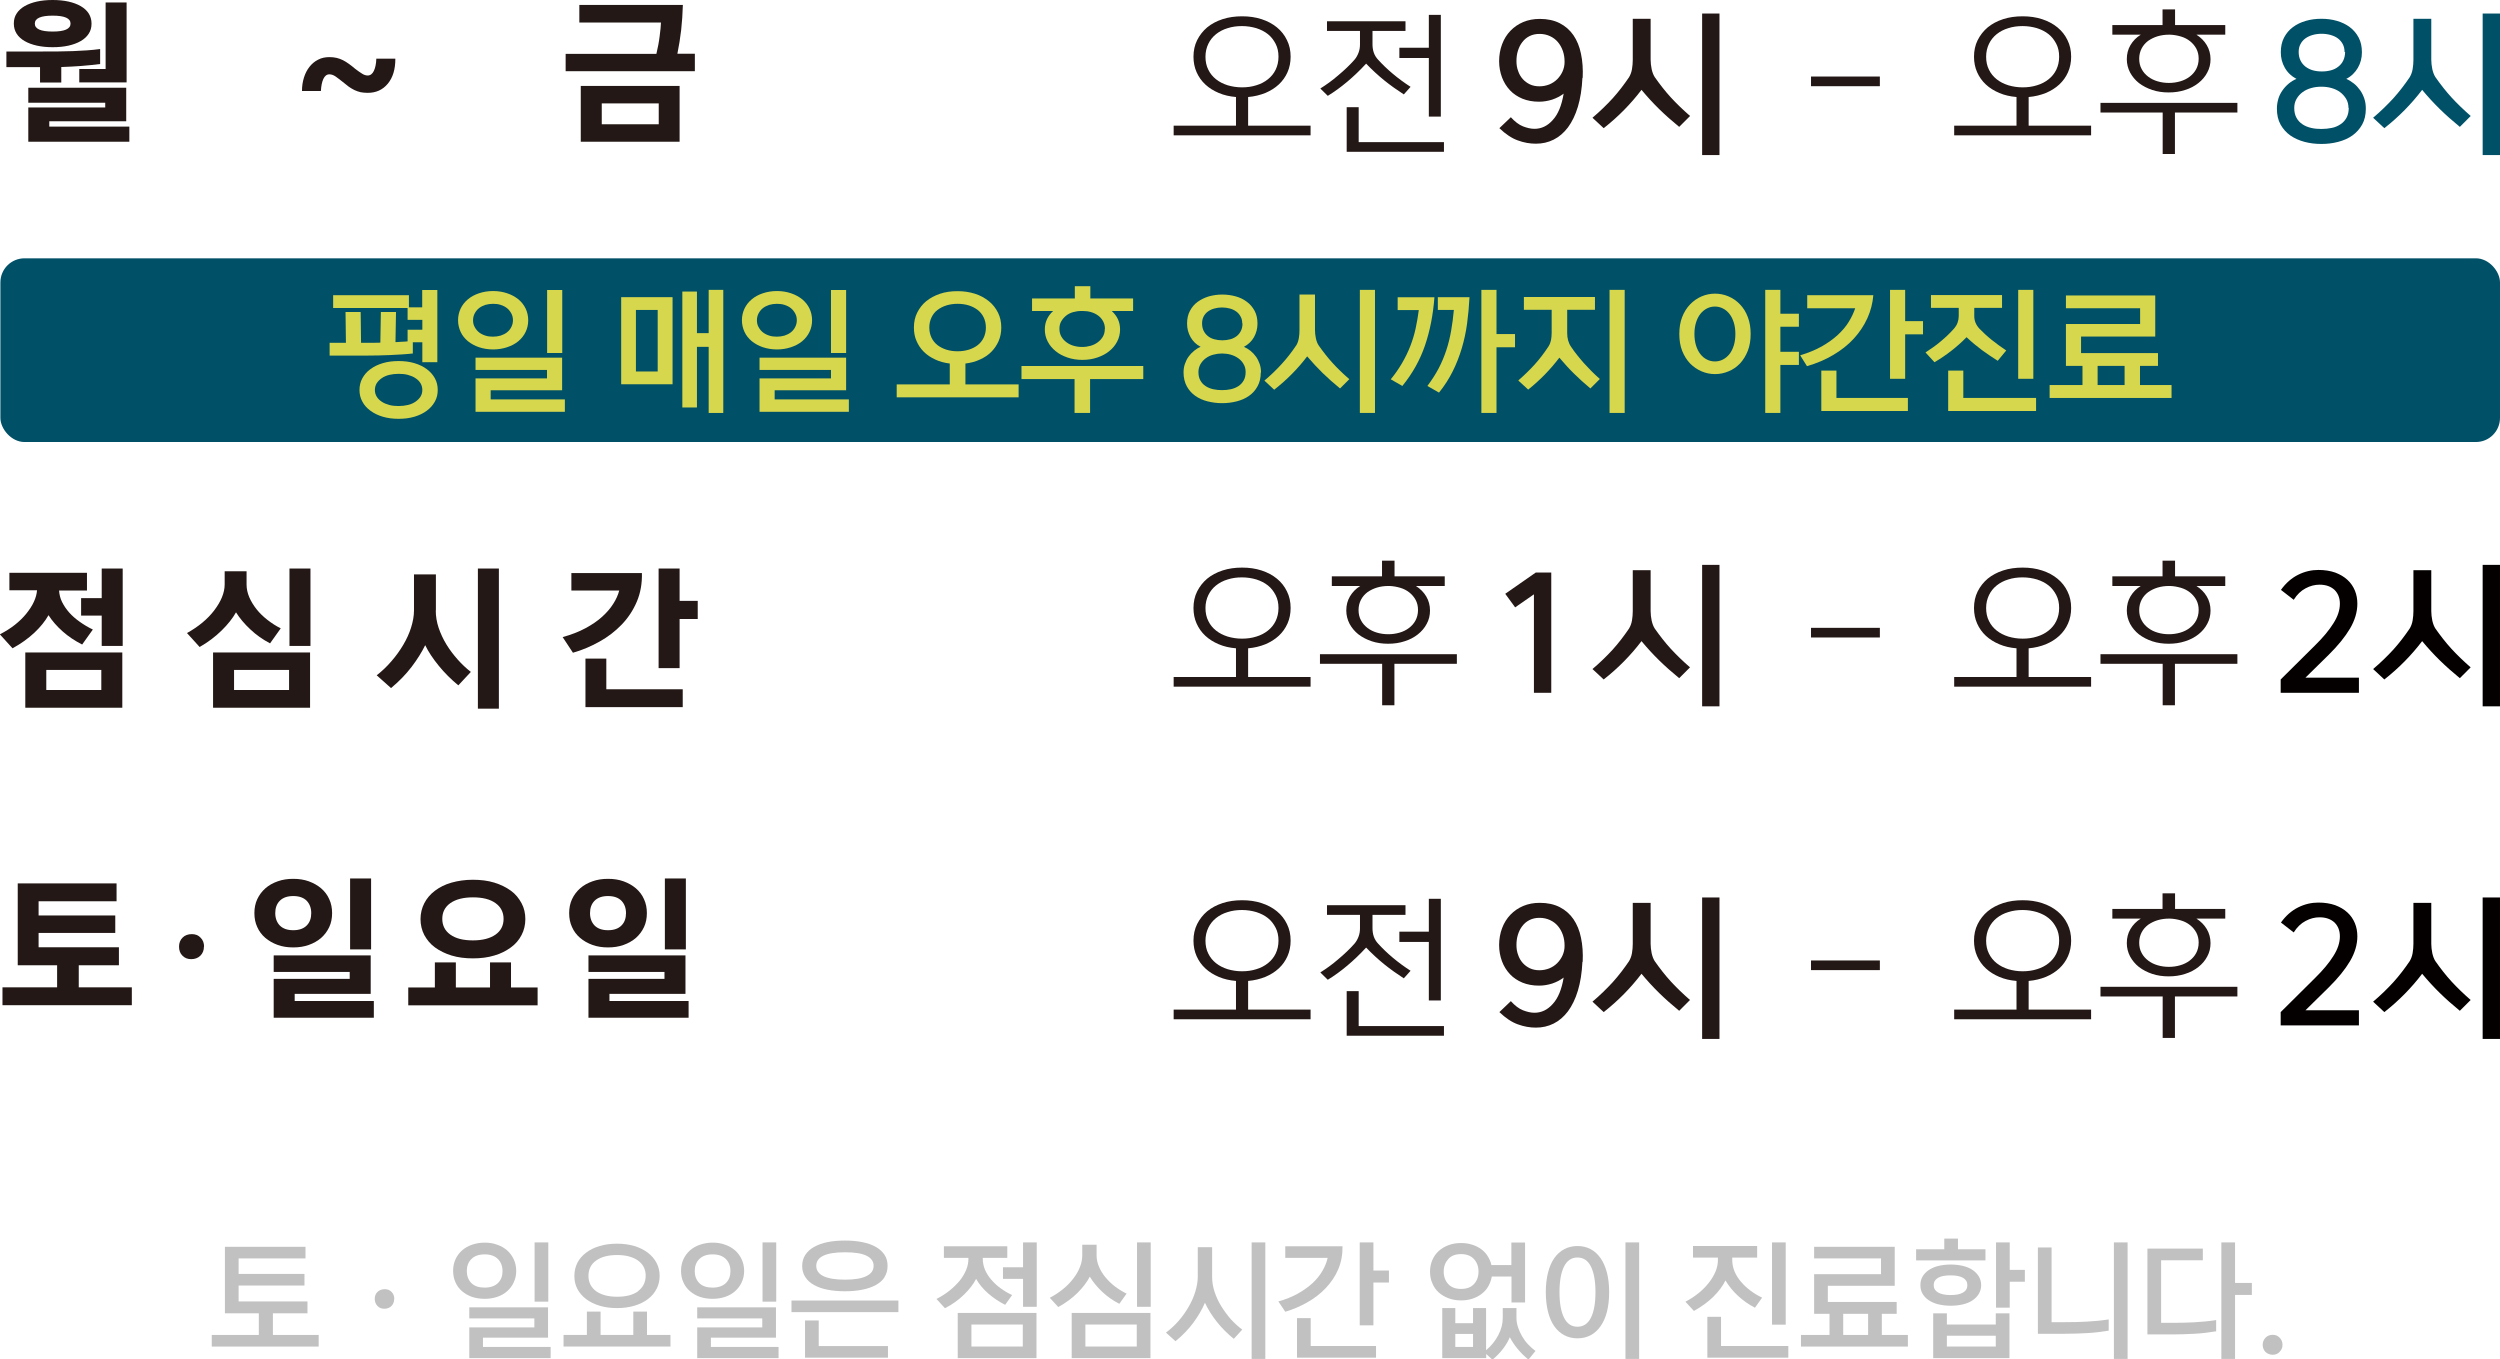 <?xml version="1.0" encoding="UTF-8"?>
<svg id="Layer_2" data-name="Layer 2" xmlns="http://www.w3.org/2000/svg" viewBox="0 0 191.73 104.26">
  <defs>
    <style>
      .cls-1 {
        fill: #231815;
      }

      .cls-2 {
        fill: #d7d74d;
      }

      .cls-3 {
        fill: #005167;
      }

      .cls-4 {
        fill: #c1c1c1;
      }

      .cls-5 {
        fill: #040000;
      }
    </style>
  </defs>
  <g id="_레이어_2" data-name=" 레이어 2">
    <g>
      <g>
        <path class="cls-1" d="M90.01,10.38v-.74h4.78v-2.2c-.48-.04-.92-.14-1.32-.31s-.74-.38-1.03-.65-.51-.58-.67-.94c-.16-.36-.24-.76-.24-1.19,0-.46.09-.89.28-1.27s.45-.71.77-.98c.33-.27.72-.48,1.18-.63s.96-.22,1.5-.22,1.03.07,1.49.22c.46.15.85.36,1.18.63s.59.6.77.98c.19.38.28.8.28,1.27,0,.43-.08.83-.24,1.19-.16.36-.38.67-.67.94s-.63.48-1.03.65c-.4.16-.84.27-1.32.31v2.2h4.79v.74h-10.5ZM92.67,5.35c.14.29.34.53.59.73.25.2.55.35.89.46.34.1.71.16,1.1.16s.76-.05,1.1-.16c.34-.1.64-.26.89-.46.25-.2.45-.44.59-.73s.22-.62.22-1-.07-.7-.22-.99-.34-.54-.59-.74-.55-.35-.89-.46c-.34-.1-.71-.16-1.1-.16s-.76.05-1.1.16c-.34.1-.64.26-.89.46s-.45.45-.59.74-.22.62-.22.99.07.71.22,1Z"/>
        <path class="cls-1" d="M101.27,6.78c.22-.14.45-.29.68-.46s.46-.35.69-.55c.23-.19.45-.39.66-.59s.4-.4.57-.59c.14-.16.24-.34.32-.55s.11-.42.11-.64v-1.03h-2.53v-.74h6.02v.74h-2.53v1.03c0,.22.03.44.1.64s.18.38.34.55c.32.35.69.71,1.12,1.07s.88.69,1.36,1l-.52.58c-.52-.34-1.02-.69-1.49-1.07s-.94-.81-1.4-1.29c-.48.52-.96.98-1.45,1.39s-.98.77-1.49,1.08l-.56-.55v-.02h0ZM103.28,11.64v-3.42h.92v2.68h6.54v.74h-7.46ZM109.58,8.94v-4.49h-2.26v-.79h2.26V1.14h.92v7.8h-.92Z"/>
      </g>
      <path class="cls-1" d="M138.89,6.61v-.74h5.28v.74s-5.28,0-5.28,0Z"/>
      <g>
        <path class="cls-1" d="M121.36,5.96c-.04.86-.16,1.6-.35,2.23-.19.63-.45,1.16-.76,1.58-.32.42-.68.73-1.1.94-.42.21-.87.31-1.36.31-.46,0-.92-.08-1.38-.25-.46-.16-.94-.48-1.42-.94l.88-.84c.31.34.62.58.93.7s.6.19.88.19c.53,0,1-.22,1.4-.67.41-.44.69-1.12.84-2.03-.26.2-.56.35-.88.46-.32.1-.66.16-1.01.16-.47,0-.9-.08-1.27-.23-.38-.16-.7-.37-.96-.65s-.47-.61-.61-.99-.22-.79-.22-1.24.08-.91.23-1.3c.15-.4.36-.74.64-1.03s.6-.51.98-.67.8-.24,1.27-.24c.59,0,1.1.11,1.53.33.43.22.78.53,1.05.92.27.4.47.87.58,1.43.12.56.16,1.17.13,1.84h-.02ZM119.99,4.73c0-.29-.04-.56-.13-.82s-.22-.49-.38-.68c-.17-.2-.37-.35-.61-.46-.24-.11-.5-.17-.8-.17s-.55.06-.77.17c-.22.11-.4.26-.55.46-.15.19-.26.41-.34.67-.08.25-.11.51-.11.79s.04.53.13.76c.08.24.2.44.35.61s.34.31.55.41.46.15.73.15.51-.05.75-.14c.24-.1.44-.23.61-.4s.31-.37.41-.59.16-.47.16-.74v-.02h0Z"/>
        <path class="cls-1" d="M129.61,8.9l-.83.83c-.55-.45-1.06-.9-1.53-1.36-.47-.46-.92-.95-1.36-1.48-.82,1.08-1.78,2.06-2.9,2.94l-.86-.8c.58-.49,1.09-.99,1.55-1.49.46-.51.87-1.05,1.25-1.61.11-.18.19-.39.23-.63s.06-.48.06-.71V1.44h1.37v3.14c0,.23.03.48.08.73.06.26.14.46.24.61.38.54.78,1.06,1.22,1.54s.94.96,1.49,1.44h-.01ZM131.87,11.89h-1.33V1.04h1.33v10.85Z"/>
      </g>
      <g>
        <path class="cls-1" d="M149.87,10.38v-.74h4.78v-2.2c-.48-.04-.92-.14-1.32-.31s-.74-.38-1.03-.65-.51-.58-.67-.94-.24-.76-.24-1.19c0-.46.09-.89.28-1.27s.45-.71.77-.98c.33-.27.72-.48,1.18-.63.46-.15.96-.22,1.5-.22s1.03.07,1.49.22c.46.15.85.36,1.18.63.33.27.59.6.77.98.19.38.28.8.28,1.27,0,.43-.08.83-.24,1.19s-.38.67-.67.94-.63.48-1.03.65c-.4.16-.84.27-1.32.31v2.2h4.79v.74h-10.5,0ZM152.54,5.35c.14.29.34.53.59.73.25.2.55.35.89.46.34.1.71.16,1.1.16s.76-.05,1.1-.16c.34-.1.64-.26.89-.46.25-.2.45-.44.59-.73s.22-.62.22-1-.07-.7-.22-.99-.34-.54-.59-.74-.55-.35-.89-.46c-.34-.1-.71-.16-1.1-.16s-.76.05-1.1.16c-.34.1-.64.26-.89.46s-.45.45-.59.74-.22.62-.22.99.07.71.22,1Z"/>
        <path class="cls-1" d="M161.09,8.63v-.74h10.5v.74h-4.79v3.18h-.94v-3.18h-4.78,0ZM162,2.66v-.74h3.85V.72h.96v1.2h3.85v.74h-2.21c.34.22.6.48.79.8s.29.68.29,1.08c0,.37-.08.71-.25,1.02-.16.31-.39.58-.68.81s-.63.41-1.02.53c-.39.13-.81.19-1.26.19s-.87-.06-1.26-.19-.73-.31-1.02-.53c-.29-.23-.51-.5-.68-.81-.16-.31-.25-.65-.25-1.02,0-.4.09-.76.28-1.08s.45-.59.79-.8h-2.2.02,0ZM166.34,2.66c-.3,0-.59.04-.86.12s-.51.2-.73.35c-.21.16-.38.35-.5.58s-.19.49-.19.79.06.57.19.8c.12.23.29.42.5.58s.45.28.73.36c.27.08.56.12.86.12s.58-.04.86-.12.52-.2.73-.36c.21-.16.38-.35.5-.58s.19-.49.19-.8c0-.29-.06-.54-.18-.77-.12-.22-.28-.41-.48-.57-.2-.16-.43-.28-.7-.36s-.55-.13-.83-.14h-.09Z"/>
      </g>
      <g>
        <path class="cls-3" d="M181.44,8.33c0,.47-.09.88-.28,1.22s-.44.62-.75.84-.67.38-1.09.49-.84.16-1.29.16-.88-.05-1.29-.16-.77-.27-1.09-.49c-.31-.22-.56-.5-.75-.84s-.28-.75-.28-1.22c0-.26.04-.51.11-.75s.18-.45.32-.65c.14-.2.3-.37.48-.52s.38-.27.59-.36c-.38-.2-.68-.48-.89-.85-.21-.36-.31-.76-.31-1.19s.08-.81.25-1.13c.17-.32.39-.59.68-.8.28-.21.61-.37.99-.48s.77-.16,1.19-.16.81.05,1.19.16c.38.11.71.27.99.48s.51.48.68.8.25.7.25,1.13-.1.83-.31,1.19c-.21.36-.5.65-.89.85.21.09.4.21.59.36s.34.33.48.52c.14.2.24.41.32.65.08.24.11.49.11.75h0ZM180.11,8.28c0-.26-.06-.5-.18-.7s-.28-.38-.47-.52-.41-.24-.66-.31-.5-.1-.77-.1-.52.03-.77.1c-.25.07-.47.17-.66.31s-.35.31-.47.52c-.12.2-.18.44-.18.7,0,.3.06.55.17.75s.26.37.46.5c.19.13.41.22.67.28.25.06.51.08.79.08s.53-.03.79-.08.47-.15.67-.28.34-.29.46-.5c.11-.2.17-.45.17-.75h-.02,0ZM179.81,3.99c0-.23-.05-.44-.14-.61-.1-.18-.22-.32-.38-.44-.16-.12-.35-.2-.56-.26-.22-.06-.44-.09-.68-.09s-.47.03-.68.09c-.22.06-.4.15-.56.26-.16.12-.29.26-.38.44-.1.18-.14.38-.14.61,0,.25.05.47.14.65.09.19.22.34.38.47.16.12.35.22.56.28s.45.09.7.09.48-.03.7-.09.4-.15.56-.28c.16-.12.29-.28.38-.47.09-.19.14-.41.14-.65h-.04Z"/>
        <path class="cls-3" d="M189.48,8.9l-.83.83c-.55-.45-1.06-.9-1.53-1.36-.47-.46-.92-.95-1.36-1.48-.82,1.08-1.78,2.06-2.9,2.94l-.86-.8c.58-.49,1.09-.99,1.55-1.49.46-.51.87-1.05,1.25-1.61.11-.18.19-.39.23-.63s.06-.48.06-.71V1.44h1.37v3.14c0,.23.03.48.08.73.06.26.14.46.24.61.38.54.78,1.06,1.22,1.54s.94.96,1.49,1.44h-.01ZM191.73,11.89h-1.33V1.04h1.33v10.85Z"/>
      </g>
    </g>
    <g>
      <g>
        <path class="cls-1" d="M90.01,78.17v-.74h4.78v-2.2c-.48-.04-.92-.14-1.32-.31s-.74-.38-1.03-.65-.51-.58-.67-.94c-.16-.36-.24-.76-.24-1.19,0-.46.09-.89.28-1.27s.45-.71.77-.98c.33-.27.72-.48,1.18-.63.46-.15.96-.22,1.5-.22s1.03.07,1.49.22.85.36,1.18.63.59.6.77.98c.19.38.28.8.28,1.27,0,.43-.08.83-.24,1.19-.16.36-.38.67-.67.94-.29.27-.63.48-1.03.65-.4.16-.84.27-1.32.31v2.2h4.79v.74h-10.5ZM92.67,73.14c.14.29.34.53.59.73.25.2.55.35.89.46.34.1.71.16,1.1.16s.76-.05,1.1-.16c.34-.1.64-.26.89-.46s.45-.44.59-.73.22-.62.22-1-.07-.7-.22-.99-.34-.54-.59-.74-.55-.35-.89-.46c-.34-.1-.71-.16-1.1-.16s-.76.05-1.1.16c-.34.1-.64.26-.89.46s-.45.45-.59.74-.22.62-.22.99.07.71.22,1Z"/>
        <path class="cls-1" d="M101.27,74.57c.22-.14.45-.29.68-.46s.46-.35.69-.55c.23-.19.45-.39.66-.59s.4-.4.57-.59c.14-.16.24-.34.32-.55.08-.21.11-.42.11-.64v-1.03h-2.53v-.74h6.02v.74h-2.53v1.03c0,.22.03.44.1.64s.18.38.34.55c.32.35.69.71,1.12,1.07s.88.69,1.36,1l-.52.58c-.52-.34-1.02-.69-1.49-1.07s-.94-.81-1.4-1.29c-.48.52-.96.98-1.45,1.39-.49.41-.98.77-1.49,1.08l-.56-.55v-.02h0ZM103.28,79.43v-3.42h.92v2.68h6.54v.74h-7.46ZM109.58,76.73v-4.49h-2.26v-.79h2.26v-2.52h.92v7.8s-.92,0-.92,0Z"/>
      </g>
      <path class="cls-1" d="M138.89,74.4v-.74h5.28v.74h-5.28Z"/>
      <g>
        <path class="cls-1" d="M121.36,73.75c-.04.86-.16,1.6-.35,2.23s-.45,1.16-.76,1.58c-.32.42-.68.73-1.1.94s-.87.31-1.36.31c-.46,0-.92-.08-1.38-.25-.46-.16-.94-.48-1.42-.94l.88-.84c.31.34.62.58.93.7s.6.19.88.19c.53,0,1-.22,1.4-.67.41-.44.69-1.12.84-2.03-.26.2-.56.35-.88.46-.32.1-.66.16-1.01.16-.47,0-.9-.08-1.27-.23-.38-.16-.7-.37-.96-.65s-.47-.61-.61-.99-.22-.79-.22-1.24.08-.91.23-1.3c.15-.4.36-.74.64-1.03s.6-.51.98-.67.8-.24,1.27-.24c.59,0,1.1.11,1.53.33s.78.53,1.05.92c.27.4.47.87.58,1.43.12.56.16,1.17.13,1.84h-.02ZM119.99,72.52c0-.29-.04-.56-.13-.82s-.22-.49-.38-.68c-.17-.2-.37-.35-.61-.46s-.5-.17-.8-.17-.55.06-.77.17c-.22.11-.4.26-.55.46-.15.19-.26.41-.34.67-.08.25-.11.51-.11.79s.04.53.13.76c.08.24.2.44.35.61s.34.31.55.41.46.15.73.15.51-.05.75-.14c.24-.1.44-.23.61-.4s.31-.37.41-.59.16-.47.16-.74v-.02h0Z"/>
        <path class="cls-1" d="M129.61,76.69l-.83.83c-.55-.45-1.06-.9-1.53-1.36s-.92-.95-1.36-1.48c-.82,1.08-1.78,2.06-2.9,2.94l-.86-.8c.58-.49,1.09-.99,1.55-1.49.46-.51.87-1.05,1.25-1.61.11-.18.19-.39.23-.63s.06-.48.06-.71v-3.14h1.37v3.14c0,.23.03.48.08.73.06.26.14.46.24.61.38.54.78,1.06,1.22,1.54s.94.96,1.49,1.44h-.01ZM131.87,79.68h-1.33v-10.85h1.33v10.85Z"/>
      </g>
      <g>
        <path class="cls-1" d="M149.87,78.17v-.74h4.78v-2.2c-.48-.04-.92-.14-1.32-.31s-.74-.38-1.03-.65-.51-.58-.67-.94-.24-.76-.24-1.19c0-.46.09-.89.28-1.27s.45-.71.77-.98c.33-.27.72-.48,1.18-.63.46-.15.96-.22,1.5-.22s1.03.07,1.49.22.85.36,1.18.63c.33.27.59.6.77.98.19.38.28.8.28,1.27,0,.43-.08.83-.24,1.19s-.38.67-.67.94c-.29.27-.63.48-1.03.65-.4.16-.84.27-1.32.31v2.2h4.79v.74h-10.5,0ZM152.54,73.14c.14.29.34.53.59.73.25.2.55.35.89.46.34.1.71.16,1.1.16s.76-.05,1.1-.16c.34-.1.64-.26.89-.46s.45-.44.59-.73.22-.62.22-1-.07-.7-.22-.99-.34-.54-.59-.74-.55-.35-.89-.46c-.34-.1-.71-.16-1.1-.16s-.76.05-1.1.16c-.34.1-.64.26-.89.46s-.45.45-.59.74-.22.62-.22.99.07.71.22,1Z"/>
        <path class="cls-1" d="M161.09,76.42v-.74h10.5v.74h-4.79v3.18h-.94v-3.18h-4.78,0ZM162,70.45v-.74h3.85v-1.2h.96v1.2h3.85v.74h-2.21c.34.22.6.48.79.8s.29.68.29,1.08c0,.37-.08.71-.25,1.02-.16.31-.39.58-.68.81-.29.23-.63.41-1.02.53-.39.13-.81.19-1.26.19s-.87-.06-1.26-.19c-.39-.13-.73-.31-1.02-.53-.29-.23-.51-.5-.68-.81-.16-.31-.25-.65-.25-1.02,0-.4.09-.76.28-1.08s.45-.59.79-.8h-2.2.02,0ZM166.34,70.45c-.3,0-.59.04-.86.12s-.51.2-.73.35c-.21.16-.38.35-.5.58s-.19.49-.19.79.06.57.19.8c.12.23.29.42.5.58s.45.28.73.36c.27.08.56.12.86.12s.58-.04.86-.12.52-.2.73-.36c.21-.16.38-.35.5-.58s.19-.49.19-.8c0-.29-.06-.54-.18-.77-.12-.22-.28-.41-.48-.57-.2-.16-.43-.28-.7-.36s-.55-.13-.83-.14h-.09Z"/>
      </g>
      <g>
        <path class="cls-5" d="M180.91,78.64h-6v-1.02l2.65-2.63c.59-.58,1.06-1.14,1.39-1.67.34-.53.5-1.03.5-1.51,0-.44-.14-.79-.41-1.06-.28-.26-.66-.4-1.15-.4-.36,0-.72.09-1.07.28-.35.18-.66.48-.91.88l-.98-.76c.38-.53.82-.91,1.32-1.16s1.02-.37,1.55-.37c.49,0,.92.07,1.29.2.37.14.68.32.94.56s.44.51.57.82.19.65.19,1.01c0,.63-.19,1.27-.56,1.9-.38.64-.92,1.31-1.64,2.02l-1.78,1.75h4.1v1.16h0Z"/>
        <path class="cls-5" d="M189.48,76.69l-.83.83c-.55-.45-1.06-.9-1.53-1.36s-.92-.95-1.36-1.48c-.82,1.08-1.78,2.06-2.9,2.94l-.86-.8c.58-.49,1.09-.99,1.55-1.49.46-.51.87-1.05,1.25-1.61.11-.18.19-.39.23-.63s.06-.48.06-.71v-3.14h1.37v3.14c0,.23.03.48.08.73.06.26.14.46.24.61.38.54.78,1.06,1.22,1.54s.94.96,1.49,1.44h-.01ZM191.73,79.68h-1.33v-10.85h1.33v10.85Z"/>
      </g>
    </g>
    <g>
      <g>
        <path class="cls-1" d="M90.01,52.66v-.74h4.78v-2.2c-.48-.04-.92-.14-1.32-.31s-.74-.38-1.03-.65-.51-.58-.67-.94c-.16-.36-.24-.76-.24-1.19,0-.46.09-.89.28-1.27s.45-.71.77-.98c.33-.27.72-.48,1.18-.63s.96-.22,1.5-.22,1.03.07,1.49.22.85.36,1.18.63.59.6.77.98c.19.38.28.8.28,1.27,0,.43-.08.83-.24,1.19-.16.36-.38.67-.67.94s-.63.48-1.03.65c-.4.16-.84.27-1.32.31v2.2h4.79v.74h-10.5ZM92.67,47.63c.14.29.34.53.59.73s.55.35.89.46c.34.1.71.16,1.1.16s.76-.05,1.1-.16c.34-.1.64-.26.89-.46s.45-.44.59-.73.22-.62.22-1-.07-.7-.22-.99-.34-.54-.59-.74-.55-.35-.89-.46c-.34-.1-.71-.16-1.1-.16s-.76.05-1.1.16c-.34.1-.64.26-.89.46s-.45.45-.59.74-.22.62-.22.99.07.71.22,1Z"/>
        <path class="cls-1" d="M101.23,50.91v-.74h10.5v.74h-4.79v3.18h-.94v-3.18h-4.78.01ZM102.14,44.94v-.74h3.85v-1.2h.96v1.2h3.85v.74h-2.21c.34.22.6.48.79.8s.29.68.29,1.08c0,.37-.08.71-.25,1.02-.16.31-.39.58-.68.81s-.63.41-1.02.53c-.39.13-.81.19-1.26.19s-.87-.06-1.26-.19c-.39-.13-.73-.31-1.02-.53-.29-.23-.51-.5-.68-.81-.16-.31-.25-.65-.25-1.02,0-.4.09-.76.28-1.08s.45-.59.79-.8h-2.2.02ZM106.47,44.94c-.3,0-.59.04-.86.12-.27.08-.51.2-.73.35-.21.16-.38.35-.5.58s-.19.49-.19.79.06.57.19.8c.12.23.29.42.5.58s.45.28.73.36c.27.08.56.12.86.12s.58-.04.86-.12.52-.2.73-.36c.21-.16.38-.35.5-.58s.19-.49.19-.8c0-.29-.06-.54-.18-.77-.12-.22-.28-.41-.48-.57-.2-.16-.43-.28-.7-.36s-.55-.13-.83-.14h-.09Z"/>
      </g>
      <path class="cls-1" d="M138.89,48.89v-.74h5.28v.74h-5.28Z"/>
      <g>
        <path class="cls-1" d="M118.97,53.13h-1.33v-7.55l-1.44,1-.76-1.04,2.34-1.63h1.19v9.23h0Z"/>
        <path class="cls-1" d="M129.61,51.18l-.83.83c-.55-.45-1.06-.9-1.53-1.36s-.92-.95-1.36-1.48c-.82,1.08-1.78,2.06-2.9,2.94l-.86-.8c.58-.49,1.09-.99,1.55-1.49.46-.51.87-1.05,1.25-1.61.11-.18.19-.39.23-.63s.06-.48.06-.71v-3.14h1.37v3.14c0,.23.03.48.08.73.06.26.14.46.24.61.38.54.78,1.06,1.22,1.54s.94.96,1.49,1.44h-.01ZM131.87,54.17h-1.33v-10.85h1.33v10.85Z"/>
      </g>
      <g>
        <path class="cls-1" d="M149.87,52.66v-.74h4.78v-2.2c-.48-.04-.92-.14-1.32-.31s-.74-.38-1.03-.65-.51-.58-.67-.94-.24-.76-.24-1.19c0-.46.09-.89.28-1.27s.45-.71.77-.98c.33-.27.72-.48,1.18-.63.46-.15.96-.22,1.5-.22s1.03.07,1.49.22.85.36,1.18.63c.33.27.59.6.77.98.19.38.28.8.28,1.27,0,.43-.08.83-.24,1.19s-.38.67-.67.94-.63.48-1.03.65c-.4.16-.84.27-1.32.31v2.2h4.79v.74h-10.5,0ZM152.54,47.63c.14.29.34.53.59.73s.55.35.89.46c.34.1.71.16,1.1.16s.76-.05,1.1-.16c.34-.1.64-.26.89-.46s.45-.44.59-.73.22-.62.22-1-.07-.7-.22-.99-.34-.54-.59-.74-.55-.35-.89-.46c-.34-.1-.71-.16-1.1-.16s-.76.05-1.1.16c-.34.1-.64.26-.89.46s-.45.45-.59.74-.22.62-.22.99.07.71.22,1Z"/>
        <path class="cls-1" d="M161.09,50.91v-.74h10.5v.74h-4.79v3.18h-.94v-3.18h-4.78,0ZM162,44.94v-.74h3.85v-1.2h.96v1.2h3.85v.74h-2.21c.34.22.6.48.79.8s.29.68.29,1.08c0,.37-.08.71-.25,1.02-.16.31-.39.58-.68.81s-.63.41-1.02.53c-.39.13-.81.19-1.26.19s-.87-.06-1.26-.19c-.39-.13-.73-.31-1.02-.53-.29-.23-.51-.5-.68-.81-.16-.31-.25-.65-.25-1.02,0-.4.09-.76.28-1.08s.45-.59.79-.8h-2.2.02,0ZM166.34,44.94c-.3,0-.59.04-.86.12s-.51.2-.73.35c-.21.16-.38.35-.5.58s-.19.49-.19.79.06.57.19.8c.12.23.29.42.5.58s.45.28.73.36c.27.08.56.12.86.12s.58-.04.86-.12.52-.2.73-.36c.21-.16.38-.35.5-.58s.19-.49.19-.8c0-.29-.06-.54-.18-.77-.12-.22-.28-.41-.48-.57s-.43-.28-.7-.36-.55-.13-.83-.14h-.09Z"/>
      </g>
      <g>
        <path class="cls-5" d="M180.91,53.13h-6v-1.02l2.65-2.63c.59-.58,1.06-1.14,1.39-1.67.34-.53.5-1.03.5-1.51,0-.44-.14-.79-.41-1.06-.28-.26-.66-.4-1.15-.4-.36,0-.72.09-1.07.28-.35.18-.66.48-.91.88l-.98-.76c.38-.53.82-.91,1.32-1.16s1.02-.37,1.55-.37c.49,0,.92.07,1.29.2.37.14.68.32.94.56s.44.51.57.82.19.65.19,1.01c0,.63-.19,1.27-.56,1.9-.38.64-.92,1.31-1.64,2.02l-1.78,1.75h4.1v1.16h0Z"/>
        <path class="cls-5" d="M189.48,51.18l-.83.83c-.55-.45-1.06-.9-1.53-1.36s-.92-.95-1.36-1.48c-.82,1.08-1.78,2.06-2.9,2.94l-.86-.8c.58-.49,1.09-.99,1.55-1.49.46-.51.87-1.05,1.25-1.61.11-.18.19-.39.23-.63s.06-.48.06-.71v-3.14h1.37v3.14c0,.23.03.48.08.73.06.26.14.46.24.61.38.54.78,1.06,1.22,1.54s.94.96,1.49,1.44h-.01ZM191.73,54.17h-1.33v-10.85h1.33v10.85Z"/>
      </g>
    </g>
    <rect class="cls-3" x=".03" y="19.81" width="191.7" height="14.09" rx="1.85" ry="1.85"/>
    <g>
      <path class="cls-2" d="M33.55,27.78h-1.16v-1.53h-.73v.86c-.26.03-.54.05-.83.07-.3.02-.6.04-.91.05-.31.01-.61.02-.91.03-.3,0-.58.01-.85.01h-2.88v-.98h1.25l-.03-2.36h1.16l.03,2.36h.96c.17,0,.34,0,.52-.01l.04-2.35h1.16l-.04,2.31.48-.03c.16,0,.31-.02.45-.03v-.89h1.13v-.76h-1.13v-.91h-5.71v-.98h5.81v.93h1.02v-1.33h1.16v5.54h.01ZM33.57,29.91c0,.33-.07.62-.22.89-.15.27-.35.5-.62.7s-.58.35-.95.46-.77.16-1.21.16-.84-.05-1.21-.16-.68-.26-.95-.46c-.27-.2-.48-.43-.62-.7-.15-.27-.22-.57-.22-.89s.07-.63.22-.9.35-.51.62-.7c.27-.2.58-.35.95-.46s.77-.16,1.21-.16.84.05,1.21.16.68.26.95.46c.27.2.47.43.62.7.15.27.22.57.22.9ZM32.39,29.91c0-.19-.05-.37-.14-.52s-.22-.28-.39-.39c-.16-.11-.36-.19-.58-.25s-.46-.08-.71-.08-.49.03-.71.08-.42.14-.58.25-.29.24-.39.39c-.09.15-.14.33-.14.52s.05.36.14.51.22.28.39.39c.16.11.36.19.58.25s.46.08.71.08.49-.03.71-.08.42-.14.58-.25.29-.24.39-.39c.09-.15.14-.32.14-.51Z"/>
      <path class="cls-2" d="M40.51,24.56c0,.33-.07.63-.2.9s-.32.51-.56.71c-.24.2-.53.35-.86.46s-.69.17-1.07.17-.75-.06-1.08-.17-.61-.27-.85-.46c-.24-.2-.43-.43-.56-.71s-.2-.58-.2-.9.07-.63.2-.9.32-.51.56-.71c.24-.2.52-.35.85-.46s.69-.17,1.08-.17.74.06,1.07.17.62.27.86.46c.24.2.43.44.56.71s.2.58.2.9ZM39.34,24.56c0-.19-.04-.37-.13-.53s-.19-.29-.33-.4-.3-.19-.49-.25c-.18-.06-.38-.08-.58-.08s-.4.03-.58.08c-.18.06-.35.14-.49.25s-.25.25-.33.4-.13.33-.13.53.04.38.13.53c.08.15.19.29.33.4s.3.19.49.25c.18.06.38.08.58.08s.4-.03.58-.08c.18-.06.35-.14.49-.25s.25-.24.33-.4c.08-.15.13-.33.13-.53ZM43.32,31.58h-6.85v-2.56h5.48v-.65h-5.48v-.94h6.64v2.5h-5.48v.7h5.69v.94h0ZM43.12,27.07h-1.16v-4.83h1.16v4.83Z"/>
      <path class="cls-2" d="M51.58,29.47h-3.94v-6.68h3.94v6.68ZM50.44,28.49v-4.72h-1.67v4.72h1.67ZM55.47,31.67h-1.12v-5.07h-.9v4.65h-1.12v-8.89h1.12v3.19h.9v-3.32h1.12v9.44Z"/>
      <path class="cls-2" d="M62.28,24.56c0,.33-.07.63-.2.9s-.32.51-.56.71c-.24.2-.53.35-.86.46s-.69.17-1.07.17-.75-.06-1.08-.17-.61-.27-.85-.46c-.24-.2-.43-.43-.56-.71s-.2-.58-.2-.9.07-.63.2-.9.32-.51.56-.71c.24-.2.52-.35.85-.46s.69-.17,1.08-.17.74.06,1.07.17.62.27.86.46c.24.2.43.44.56.71s.2.58.2.9ZM61.11,24.56c0-.19-.04-.37-.13-.53s-.19-.29-.33-.4-.3-.19-.49-.25c-.18-.06-.38-.08-.58-.08s-.4.03-.58.08c-.18.06-.35.14-.49.25s-.25.25-.33.4-.13.33-.13.53.04.38.13.53c.08.15.19.29.33.4s.3.19.49.25c.18.06.38.08.58.08s.4-.03.58-.08c.18-.06.35-.14.49-.25s.25-.24.33-.4c.08-.15.13-.33.13-.53ZM65.1,31.58h-6.85v-2.56h5.48v-.65h-5.48v-.94h6.64v2.5h-5.48v.7h5.69v.94h0ZM64.89,27.07h-1.16v-4.83h1.16v4.83Z"/>
      <path class="cls-2" d="M78.11,30.47h-9.34v-.99h4.07v-1.6c-.41-.05-.78-.15-1.12-.31-.34-.16-.63-.35-.87-.59s-.43-.52-.56-.83c-.14-.31-.2-.66-.2-1.03,0-.42.08-.8.25-1.14s.4-.64.69-.88c.3-.24.65-.43,1.06-.57s.86-.2,1.35-.2.93.07,1.34.2.76.33,1.06.57c.3.24.53.54.7.88.17.34.25.73.25,1.14,0,.38-.07.72-.2,1.03-.14.31-.32.59-.56.83s-.53.44-.87.59c-.34.16-.71.26-1.12.31v1.6h4.08v.99h0ZM75.61,25.12c0-.29-.06-.55-.17-.78s-.27-.42-.46-.57c-.2-.15-.43-.27-.69-.35s-.55-.12-.85-.12-.59.04-.85.12-.49.2-.69.35c-.2.15-.35.34-.46.57s-.17.49-.17.78.06.55.17.78.27.42.46.57c.2.15.43.27.69.35s.54.12.85.12.58-.04.85-.12c.26-.08.5-.2.69-.35s.35-.34.46-.57.17-.49.17-.78Z"/>
      <path class="cls-2" d="M87.68,29.07h-4.08v2.6h-1.19v-2.6h-4.07v-1h9.34v1ZM86.88,23.85h-1.62c.2.18.36.39.47.62s.17.5.17.79c0,.33-.07.64-.22.93s-.35.53-.61.74-.56.37-.92.49c-.35.12-.73.18-1.14.18s-.79-.06-1.14-.18-.66-.28-.91-.49c-.26-.21-.46-.45-.61-.74-.15-.29-.22-.59-.22-.93,0-.29.06-.56.17-.79s.27-.44.47-.62h-1.62v-.96h3.28v-.94h1.19v.94h3.28v.96h-.02ZM84.74,25.22c0-.22-.05-.41-.14-.58s-.21-.31-.37-.43-.34-.21-.54-.27-.41-.09-.63-.09h-.14c-.22,0-.42.03-.63.09s-.38.15-.53.27-.27.26-.37.43-.14.36-.14.58.05.43.15.6.23.31.39.43c.16.12.34.21.55.27.21.06.42.09.65.09s.44-.03.65-.09.39-.15.55-.27.29-.26.39-.43.15-.37.15-.6h0Z"/>
      <path class="cls-2" d="M96.69,28.57c0,.41-.08.76-.25,1.06-.16.3-.38.54-.65.73-.27.19-.59.33-.94.42s-.73.14-1.12.14-.76-.05-1.12-.14-.67-.23-.94-.42c-.27-.19-.49-.44-.65-.73-.16-.3-.25-.65-.25-1.06,0-.23.03-.45.1-.65.07-.21.16-.39.28-.56.12-.17.26-.32.42-.45s.33-.24.51-.31c-.33-.17-.59-.42-.77-.74s-.27-.66-.27-1.04.07-.7.22-.98c.15-.28.34-.51.59-.69s.53-.32.86-.42c.33-.09.67-.14,1.03-.14s.71.05,1.03.14c.33.09.61.23.86.42.25.18.44.42.59.69.15.28.22.61.22.98s-.09.72-.27,1.04c-.18.32-.44.56-.77.74.18.08.35.18.51.31s.3.28.42.45c.12.17.21.36.28.56.07.21.1.42.1.65h-.02ZM95.53,28.53c0-.23-.05-.43-.16-.61-.1-.18-.24-.33-.41-.45-.17-.12-.36-.21-.57-.27s-.44-.09-.67-.09-.45.03-.67.09-.41.15-.57.27c-.17.12-.3.27-.41.45-.1.18-.16.38-.16.61,0,.26.05.48.15.65.1.18.23.32.4.43s.36.19.58.24.45.07.68.07.46-.02.68-.07.41-.13.58-.24.3-.26.4-.43c.1-.18.15-.39.15-.65ZM95.27,24.8c0-.2-.04-.38-.13-.53-.08-.15-.19-.28-.33-.38s-.3-.18-.49-.23c-.19-.05-.39-.08-.6-.08s-.41.03-.59.08c-.19.05-.35.13-.49.23s-.25.23-.33.38-.12.33-.12.53c0,.22.04.41.12.57s.19.3.33.41.3.19.49.24c.19.05.39.08.61.08s.42-.03.61-.08.35-.13.49-.24.25-.24.33-.41c.08-.16.12-.35.12-.57h-.02Z"/>
      <path class="cls-2" d="M103.49,29.07l-.72.72c-.48-.39-.92-.78-1.33-1.18s-.8-.82-1.19-1.28c-.71.94-1.55,1.79-2.53,2.56l-.75-.7c.5-.42.95-.86,1.35-1.3.4-.44.76-.91,1.09-1.4.1-.15.16-.34.2-.55.04-.21.05-.42.05-.62v-2.73h1.19v2.73c0,.2.02.41.07.64.05.22.12.4.21.53.33.47.68.92,1.06,1.34s.81.83,1.29,1.25h.01ZM105.45,31.67h-1.16v-9.44h1.16v9.44Z"/>
      <path class="cls-2" d="M110.01,22.79c-.1,1.34-.34,2.57-.72,3.69s-.96,2.16-1.74,3.12l-.89-.51c.33-.4.62-.82.87-1.25s.46-.86.63-1.3c.17-.44.31-.89.41-1.36s.18-.93.24-1.4h-1.62v-.98h2.82ZM112.7,22.79c-.04.71-.1,1.39-.19,2.05-.09.66-.23,1.29-.41,1.89-.18.6-.41,1.19-.69,1.75s-.63,1.11-1.05,1.63l-.89-.51c.33-.44.62-.89.86-1.34.24-.46.43-.92.59-1.4.16-.48.28-.98.37-1.49.09-.51.16-1.05.21-1.6h-1.23v-.98h2.43ZM116.19,26.63h-1.42v5.04h-1.16v-9.44h1.16v3.39h1.42v1h0Z"/>
      <path class="cls-2" d="M122.69,29.07l-.72.72c-.45-.38-.87-.75-1.24-1.12-.38-.37-.75-.78-1.14-1.24-.35.46-.72.89-1.11,1.29-.39.4-.82.79-1.28,1.16l-.76-.7c.48-.42.9-.83,1.27-1.24.37-.41.71-.86,1.04-1.36.1-.15.16-.31.2-.49.03-.17.05-.36.05-.56v-1.77h-2.13v-.98h5.45v.98h-2.13v1.77c0,.2.02.39.07.57s.12.34.21.47c.16.24.32.46.49.67.17.21.34.42.52.62s.37.4.57.6.41.4.64.6h0ZM124.6,31.67h-1.16v-9.44h1.16v9.44Z"/>
      <path class="cls-2" d="M134.26,25.61c0,.49-.07.92-.22,1.3s-.35.7-.6.97c-.25.26-.55.47-.88.6-.33.14-.67.21-1.03.21s-.7-.07-1.03-.21-.62-.34-.88-.6c-.25-.26-.46-.59-.61-.97s-.22-.81-.22-1.3.07-.92.22-1.3.35-.7.61-.97c.25-.26.55-.47.88-.61.33-.14.67-.21,1.03-.21s.7.07,1.03.21.62.34.88.61c.25.26.46.59.6.97.15.38.22.81.22,1.3ZM133.09,25.61c0-.32-.04-.61-.12-.87s-.19-.48-.33-.66-.3-.32-.5-.42c-.19-.1-.4-.15-.62-.15s-.43.05-.62.15-.36.24-.5.42-.25.4-.33.66-.12.55-.12.87.04.62.12.88.19.48.33.66.3.32.5.42c.19.1.4.15.62.15s.43-.05.62-.15.36-.24.5-.42.25-.4.33-.66.12-.55.12-.88ZM137.96,27.99h-1.42v3.68h-1.16v-9.44h1.16v1.83h1.42v1h-1.42v1.92h1.42v1h0Z"/>
      <path class="cls-2" d="M143.67,22.63c-.05.62-.2,1.21-.46,1.78-.26.57-.61,1.09-1.04,1.56s-.96.89-1.57,1.25-1.28.65-2.02.86l-.52-.83c.63-.19,1.18-.42,1.65-.68.47-.27.88-.56,1.23-.88.34-.32.63-.65.84-1,.22-.35.38-.7.5-1.05h-3.68v-1h5.08,0ZM146.32,31.52h-6.64v-3.1h1.16v2.1h5.48v1ZM147.48,25.64h-1.37v3.41h-1.16v-6.82h1.16v2.4h1.37v1h0Z"/>
      <path class="cls-2" d="M153.86,26.88l-.65.79c-.41-.26-.81-.53-1.21-.82-.39-.29-.79-.62-1.18-.99-.39.4-.79.75-1.19,1.06s-.83.6-1.27.86l-.69-.75c.42-.27.82-.55,1.17-.85.36-.3.69-.61,1-.96.13-.15.23-.3.29-.47s.09-.34.09-.51v-.63h-2.13v-.98h5.45v.98h-2.13v.63c0,.36.13.68.39.96.28.29.59.58.94.86s.72.55,1.12.82h0ZM156.15,31.52h-6.74v-3.1h1.16v2.1h5.58v1ZM155.94,29.05h-1.16v-6.82h1.16v6.82Z"/>
      <path class="cls-2" d="M166.53,30.52h-9.34v-.99h2.52v-1.47h-1.27v-3.21h5.69v-1.21h-5.69v-.98h6.85v3.15h-5.69v1.27h5.9v.98h-1.38v1.47h2.42v.99h0ZM162.94,29.53v-1.47h-2.07v1.47h2.07Z"/>
    </g>
    <g>
      <path class="cls-1" d="M.49,3.95h2.71c.85,0,1.64,0,2.39-.03s1.44-.07,2.09-.16v1.15c-.48.06-.97.11-1.47.15-.5.04-1,.06-1.51.08v1.19h-1.63v-1.18H.49v-1.2ZM4.04,0c.44,0,.84.04,1.21.12.36.08.68.2.94.35.26.15.47.34.61.56.14.22.22.48.22.78s-.07.56-.22.78c-.14.22-.35.41-.61.56-.26.15-.58.27-.94.35-.36.08-.77.12-1.21.12s-.84-.04-1.21-.12c-.36-.08-.68-.2-.94-.35-.26-.15-.47-.34-.61-.56-.14-.22-.22-.48-.22-.78s.07-.56.22-.78c.14-.22.35-.41.61-.56.26-.15.58-.27.94-.35.36-.08.77-.12,1.21-.12ZM2.17,10.87v-2.63h5.9v-.36H2.17v-1.15h7.51v2.57H3.78v.41h6.14v1.16H2.17ZM4.04,2.42c.91,0,1.37-.2,1.37-.61s-.46-.61-1.37-.61-1.37.2-1.37.61.46.61,1.37.61ZM6.08,6.32v-1.03h2.02V.19h1.61v6.13h-3.62Z"/>
      <path class="cls-1" d="M30.32,4.51c0,.81-.19,1.44-.58,1.91s-.9.7-1.54.7c-.21,0-.39-.02-.55-.05-.16-.04-.31-.09-.46-.16-.15-.07-.29-.16-.44-.26-.14-.11-.3-.23-.48-.38-.21-.17-.39-.3-.54-.41-.15-.1-.31-.16-.47-.16-.2,0-.35.12-.46.35-.11.24-.17.55-.19.93h-1.45c0-.37.05-.71.15-1.03.1-.32.24-.59.42-.82.18-.23.4-.42.66-.55.26-.14.55-.2.87-.2.2,0,.39.02.56.06.17.04.33.1.49.18.15.08.3.17.45.28.15.11.31.23.47.37.21.16.39.29.54.38.15.1.3.14.43.14.2,0,.36-.12.47-.35.11-.23.18-.54.19-.94h1.45Z"/>
      <path class="cls-1" d="M43.38,5.47v-1.34h6.96c.11-.47.2-.92.25-1.36.06-.43.09-.78.1-1.04h-6.26V.38h7.94c-.02.66-.06,1.3-.13,1.92-.07.62-.17,1.22-.29,1.82h1.34v1.34h-9.91ZM44.54,6.59h7.58v4.28h-7.58v-4.28ZM46.15,9.53h4.37v-1.6h-4.37v1.6Z"/>
    </g>
    <g>
      <path class="cls-1" d="M2.96,70.21h5.88v1.34H2.96v1.1h6.16v1.38h-3.08v1.69h4.07v1.37H.19v-1.37h4.19v-1.69H1.36v-6.28h7.58v1.37H2.96v1.08Z"/>
      <path class="cls-1" d="M15.64,72.6c0,.28-.09.51-.27.69-.18.18-.42.27-.71.27-.27,0-.5-.09-.67-.27-.18-.18-.26-.41-.26-.69s.09-.52.28-.7c.18-.18.42-.26.71-.26.27,0,.5.09.67.28.18.18.26.41.26.68Z"/>
      <path class="cls-1" d="M22.49,72.66c-.43,0-.83-.06-1.19-.19-.36-.13-.68-.31-.95-.54-.27-.23-.48-.51-.62-.83-.15-.32-.22-.68-.22-1.07s.07-.75.22-1.07.36-.6.62-.83.58-.41.95-.54c.36-.13.76-.19,1.19-.19s.83.06,1.19.19c.36.13.68.31.95.54.27.23.48.51.62.83.15.32.22.68.22,1.07s-.07.75-.22,1.07c-.15.32-.36.6-.62.83-.27.23-.58.41-.95.54-.36.13-.76.19-1.19.19ZM20.99,78.06v-2.99h5.83v-.53h-5.83v-1.27h7.44v2.95h-5.83v.55h6.07v1.28h-7.68ZM22.49,68.72c-.45,0-.79.12-1.03.36-.24.24-.35.56-.35.95s.12.71.35.95c.24.24.58.36,1.03.36s.79-.12,1.03-.36c.24-.24.35-.56.35-.95s-.12-.71-.35-.95c-.24-.24-.58-.36-1.03-.36ZM26.85,72.81v-5.44h1.61v5.44h-1.61Z"/>
      <path class="cls-1" d="M31.31,77.1v-1.37h2.04v-1.92h1.61v1.92h2.62v-1.92h1.61v1.92h2.04v1.37h-9.91ZM36.27,73.5c-.6,0-1.15-.07-1.64-.22s-.91-.36-1.27-.62-.62-.59-.82-.95c-.19-.37-.29-.78-.29-1.22s.1-.85.29-1.22.46-.69.82-.96.77-.48,1.27-.62,1.04-.22,1.64-.22,1.15.07,1.64.22c.49.15.91.36,1.27.62s.62.59.82.96.29.78.29,1.22-.1.86-.29,1.22c-.19.37-.46.69-.82.95s-.77.48-1.27.62c-.49.15-1.04.22-1.64.22ZM36.27,68.82c-.74,0-1.31.15-1.73.44-.42.3-.62.7-.62,1.21s.21.92.62,1.21c.42.3.99.44,1.73.44s1.31-.15,1.73-.44c.42-.3.62-.7.62-1.21s-.21-.92-.62-1.21c-.42-.3-.99-.44-1.73-.44Z"/>
      <path class="cls-1" d="M46.63,72.66c-.43,0-.83-.06-1.19-.19-.36-.13-.68-.31-.95-.54-.27-.23-.48-.51-.62-.83-.15-.32-.22-.68-.22-1.07s.07-.75.22-1.07.36-.6.62-.83.58-.41.95-.54c.36-.13.76-.19,1.19-.19s.83.06,1.19.19c.36.13.68.31.95.54.27.23.48.51.62.83.15.32.22.68.22,1.07s-.07.75-.22,1.07c-.15.32-.36.6-.62.83-.27.23-.58.41-.95.54-.36.13-.76.19-1.19.19ZM45.13,78.06v-2.99h5.83v-.53h-5.83v-1.27h7.44v2.95h-5.83v.55h6.07v1.28h-7.68ZM46.63,68.72c-.45,0-.79.12-1.03.36-.24.24-.35.56-.35.95s.12.71.35.95c.24.24.58.36,1.03.36s.79-.12,1.03-.36c.24-.24.35-.56.35-.95s-.12-.71-.35-.95c-.24-.24-.58-.36-1.03-.36ZM50.99,72.81v-5.44h1.61v5.44h-1.61Z"/>
    </g>
    <g>
      <path class="cls-1" d="M6.67,45.29h-2.14c.02.3.09.6.23.88.14.28.32.55.55.81.23.26.5.49.81.71.31.22.64.42,1,.59l-.82,1.15c-.55-.28-1.05-.61-1.49-1-.44-.39-.81-.81-1.09-1.25-.26.46-.62.91-1.09,1.35-.47.44-1.03.84-1.67,1.19l-.97-1.07c.42-.22.81-.46,1.15-.73.34-.27.64-.56.88-.86.24-.3.44-.6.58-.91.14-.3.22-.6.24-.88H.72v-1.34h5.95v1.34ZM9.38,50.04v4.24H1.94v-4.24h7.44ZM3.55,52.92h4.22v-1.54H3.55v1.54ZM6.22,45.87h1.58v-2.27h1.61v5.94h-1.61v-2.33h-1.58v-1.34Z"/>
      <path class="cls-1" d="M18.91,44.83c0,.33.07.65.21.98.14.32.33.63.56.92s.51.56.83.81.66.47,1.02.65l-.82,1.15c-.57-.3-1.08-.66-1.52-1.08-.45-.42-.81-.85-1.09-1.3-.26.46-.62.92-1.1,1.39-.48.47-1.04.9-1.69,1.27l-.97-1.07c.43-.24.83-.51,1.18-.8s.66-.61.91-.94.45-.66.59-1c.14-.34.21-.67.21-.99v-1.01h1.68v1.01ZM23.78,50.04v4.24h-7.44v-4.24h7.44ZM17.95,52.92h4.22v-1.54h-4.22v1.54ZM22.2,49.54v-5.94h1.61v5.94h-1.61Z"/>
      <path class="cls-1" d="M33.42,46.81c0,.45.07.89.22,1.34.15.44.35.87.6,1.28.25.41.54.79.86,1.15.32.36.66.68,1.01.95l-.96,1.03c-.56-.46-1.06-.96-1.5-1.5-.44-.54-.79-1.06-1.04-1.58-.26.53-.6,1.08-1.04,1.66s-.97,1.12-1.58,1.63l-1.1-.98c.41-.32.79-.68,1.13-1.08.35-.4.65-.82.91-1.26.26-.44.46-.88.6-1.33.14-.45.22-.88.22-1.3v-2.77h1.68v2.77ZM36.65,54.35v-10.75h1.61v10.75h-1.61Z"/>
      <path class="cls-1" d="M43.81,43.95h5.42c.02.8-.11,1.53-.39,2.19-.28.66-.67,1.25-1.16,1.76-.49.51-1.06.95-1.71,1.31-.65.36-1.32.65-2.03.85l-.79-1.2c.66-.18,1.25-.41,1.75-.68.5-.27.93-.56,1.28-.88.35-.32.64-.65.85-.99.22-.34.37-.68.46-1.02h-3.67v-1.34ZM46.5,50.51v2.35h5.86v1.37h-7.46v-3.72h1.61ZM50.51,51.24v-7.64h1.61v2.48h1.39v1.39h-1.39v3.77h-1.61Z"/>
    </g>
    <g>
      <path class="cls-4" d="M24.44,103.27h-8.2v-.89h3.61v-1.66h-2.6v-5.1h6.18v.89h-5.13v1.19h5.05v.89h-5.05v1.22h5.28v.91h-2.65v1.66h3.51v.89Z"/>
      <path class="cls-4" d="M30.23,99.62c0,.22-.07.4-.21.54-.14.14-.32.21-.55.21-.21,0-.39-.07-.52-.21s-.21-.32-.21-.54c0-.23.07-.41.21-.54s.32-.21.56-.21c.21,0,.39.07.52.21.14.14.21.32.21.54Z"/>
      <path class="cls-4" d="M39.4,98.35c-.12.26-.29.48-.5.67s-.47.34-.77.44c-.3.1-.62.15-.96.15s-.68-.05-.97-.15c-.29-.1-.55-.25-.77-.44-.22-.19-.39-.42-.5-.68-.12-.26-.18-.56-.18-.88s.06-.61.18-.88c.12-.26.29-.49.5-.68.22-.19.47-.34.77-.44.29-.1.62-.16.97-.16s.67.05.96.16c.3.1.55.25.77.44.21.19.38.42.5.68.12.26.19.55.19.88s-.06.61-.19.88ZM37.17,98.75c.44,0,.78-.12,1.02-.35.24-.24.35-.54.35-.92s-.12-.68-.35-.92c-.24-.24-.58-.36-1.02-.36s-.78.12-1.02.36c-.24.24-.35.55-.35.92s.12.69.35.92c.24.24.58.35,1.02.35ZM42.23,104.16h-6.24v-2.36h4.99v-.69h-4.99v-.85h6.04v2.33h-4.99v.71h5.19v.86ZM42.05,99.83h-1.05v-4.55h1.05v4.55Z"/>
      <path class="cls-4" d="M51.42,103.27h-8.2v-.89h1.79v-1.79h1.05v1.79h2.51v-1.79h1.05v1.79h1.8v.89ZM50.35,98.85c-.15.3-.37.56-.66.78-.29.22-.63.39-1.04.51s-.85.18-1.33.18-.93-.06-1.33-.18c-.4-.12-.75-.29-1.04-.51s-.51-.48-.67-.78-.23-.64-.23-1,.08-.7.23-1,.38-.56.67-.78c.29-.22.63-.39,1.04-.51.4-.12.85-.18,1.33-.18s.93.06,1.33.18c.4.12.74.29,1.03.51.29.22.51.48.67.78.16.3.24.64.24,1s-.08.7-.24,1.01ZM48.93,99.02c.39-.29.58-.68.59-1.17,0-.5-.19-.88-.58-1.17-.39-.28-.93-.43-1.61-.43s-1.23.14-1.62.43c-.39.28-.58.67-.58,1.17s.2.88.58,1.17c.39.28.93.43,1.62.43s1.22-.14,1.61-.42Z"/>
      <path class="cls-4" d="M56.88,98.35c-.12.26-.29.48-.5.67s-.47.34-.77.44c-.3.1-.62.15-.96.15s-.68-.05-.97-.15c-.29-.1-.55-.25-.77-.44-.22-.19-.39-.42-.5-.68-.12-.26-.18-.56-.18-.88s.06-.61.18-.88c.12-.26.29-.49.5-.68.22-.19.47-.34.77-.44.29-.1.62-.16.97-.16s.67.05.96.16c.3.1.55.25.77.44.21.19.38.42.5.68.12.26.19.55.19.88s-.06.61-.19.88ZM54.65,98.75c.44,0,.78-.12,1.02-.35.24-.24.35-.54.35-.92s-.12-.68-.35-.92c-.24-.24-.58-.36-1.02-.36s-.78.12-1.02.36c-.24.24-.35.55-.35.92s.12.69.35.92c.24.24.58.35,1.02.35ZM59.71,104.16h-6.24v-2.36h4.99v-.69h-4.99v-.85h6.04v2.33h-4.99v.71h5.19v.86ZM59.53,99.83h-1.05v-4.55h1.05v4.55Z"/>
      <path class="cls-4" d="M68.9,100.63h-8.2v-.89h8.2v.89ZM67.84,97.95c-.15.24-.38.44-.67.6-.29.16-.64.28-1.04.36s-.85.12-1.33.12-.94-.04-1.34-.12c-.4-.08-.74-.2-1.03-.36-.29-.16-.51-.36-.67-.61-.16-.24-.24-.53-.24-.85s.08-.6.24-.85c.16-.24.38-.45.67-.61.29-.16.63-.29,1.03-.37.4-.08.85-.12,1.34-.12s.93.04,1.33.12.75.2,1.04.37c.29.16.51.37.67.61.16.24.23.53.23.85s-.08.61-.24.86ZM68.1,104.12h-6.36v-2.85h1.05v1.96h5.31v.89ZM66.44,97.87c.37-.18.56-.44.56-.79s-.19-.6-.55-.78c-.37-.18-.92-.26-1.65-.26-1.47,0-2.2.35-2.2,1.04s.73,1.06,2.2,1.06c.73,0,1.27-.09,1.64-.27Z"/>
      <path class="cls-4" d="M77.09,100.07c-.48-.24-.91-.53-1.3-.87-.39-.34-.7-.71-.93-1.12-.21.41-.52.81-.93,1.21-.41.4-.89.75-1.46,1.04-.11-.12-.21-.24-.32-.35-.11-.12-.22-.24-.33-.36.37-.19.7-.4,1-.64.3-.24.56-.5.78-.76.22-.27.38-.55.5-.84s.17-.57.17-.85v-.06h-1.88v-.89h4.86v.89h-1.88v.06c0,.3.06.58.17.85.12.27.28.53.49.77.21.24.44.46.71.65.27.2.56.37.88.52l-.54.76ZM79.49,104.16h-6.04v-3.47h6.04v3.47ZM78.44,103.27v-1.69h-3.94v1.69h3.94ZM79.51,100.22h-1.05v-2.14h-1.54v-.89h1.54v-1.91h1.05v4.94Z"/>
      <path class="cls-4" d="M85.84,99.99c-.49-.25-.93-.56-1.31-.92-.38-.36-.7-.74-.95-1.16-.22.42-.53.83-.94,1.24-.41.41-.9.77-1.48,1.09l-.65-.71c.37-.19.71-.42,1.02-.67s.57-.52.78-.8c.22-.28.39-.58.51-.88.12-.3.18-.6.18-.91v-.81h1.1v.81c0,.31.06.6.19.89.12.29.29.56.5.81.21.25.45.49.73.7.28.21.57.39.88.54l-.54.76ZM88.23,104.16h-6.04v-3.47h6.04v3.47ZM87.18,103.27v-1.69h-3.94v1.69h3.94ZM88.25,100.22h-1.05v-4.94h1.05v4.94Z"/>
      <path class="cls-4" d="M94.61,102.67c-.49-.4-.92-.83-1.29-1.3s-.68-.96-.91-1.46c-.21.5-.51,1.01-.88,1.52-.38.51-.84.99-1.38,1.43l-.73-.66c.35-.26.67-.56.97-.9.3-.34.55-.7.77-1.08.22-.38.39-.76.51-1.16s.19-.77.19-1.14v-2.27h1.1v2.27c0,.39.06.77.19,1.16.13.39.3.76.52,1.11s.46.68.73.99c.28.3.56.56.87.79l-.64.7ZM97.04,104.22h-1.05v-8.94h1.05v8.94Z"/>
      <path class="cls-4" d="M102.96,95.58c.01.64-.1,1.23-.33,1.77s-.56,1.02-.97,1.45c-.41.43-.88.79-1.42,1.09-.53.3-1.09.54-1.67.71l-.53-.79c.57-.16,1.07-.36,1.51-.61.44-.25.82-.52,1.13-.81.31-.29.56-.61.75-.94s.32-.66.39-.98h-3.25v-.89h4.39ZM105.53,104.12h-6.06v-3.03h1.05v2.14h5.01v.89ZM105.33,101.64h-1.05v-6.36h1.05v2.16h1.19v.92h-1.19v3.28Z"/>
      <path class="cls-4" d="M116.97,99.89h-1.05v-1.99h-1.51c-.05.27-.14.52-.27.75s-.3.42-.51.58c-.21.16-.44.28-.71.37-.27.09-.56.13-.87.13-.34,0-.66-.05-.95-.16-.29-.11-.55-.26-.76-.45s-.38-.42-.49-.7c-.12-.27-.18-.57-.18-.89s.06-.62.18-.9c.12-.27.28-.5.49-.69s.46-.34.76-.45c.29-.11.61-.16.95-.16.3,0,.58.04.83.12.26.08.49.19.7.34.21.15.38.33.51.54s.24.44.29.69h1.53v-1.73h1.05v4.61ZM113.97,104.16h-3.36v-3.84h1v1.16h1.36v-1.16h1v3.23c.4-.33.71-.72.94-1.16.23-.44.34-.88.34-1.31v-.76h1.05v.76c0,.23.04.47.12.71.08.24.18.46.31.69.13.22.28.43.46.62.18.19.37.36.57.51-.09.11-.19.22-.27.33-.09.11-.18.22-.27.33-.31-.25-.59-.53-.83-.82-.24-.29-.44-.59-.6-.9-.11.28-.28.57-.51.88-.23.3-.5.58-.82.85l-.48-.44v.34ZM112.05,98.85c.43,0,.76-.12.99-.37.23-.25.35-.57.35-.96s-.12-.71-.35-.96c-.23-.25-.56-.38-.99-.38s-.75.12-.98.38-.35.57-.35.96.12.71.35.96.56.37.98.37ZM112.97,103.3v-1h-1.36v1h1.36Z"/>
      <path class="cls-4" d="M122.75,101.71c-.21.3-.46.53-.76.69-.3.16-.64.24-1.01.24s-.71-.08-1.01-.24c-.3-.16-.56-.39-.77-.69s-.37-.67-.48-1.11c-.11-.44-.17-.94-.17-1.5s.06-1.06.17-1.5c.11-.44.27-.81.48-1.11s.46-.53.77-.69c.3-.16.64-.24,1.01-.24s.71.08,1.01.24c.3.16.55.39.76.69.21.3.37.67.49,1.11.11.44.17.94.17,1.5s-.06,1.06-.17,1.5c-.11.44-.28.81-.49,1.11ZM120.98,101.75c.45,0,.8-.23,1.03-.69.23-.46.35-1.11.35-1.96s-.12-1.51-.35-1.97c-.23-.46-.58-.69-1.03-.69s-.8.23-1.03.69c-.23.46-.35,1.11-.35,1.97s.12,1.5.35,1.96c.23.46.57.69,1.03.69ZM125.71,104.22h-1.05v-8.94h1.05v8.94Z"/>
      <path class="cls-4" d="M134.59,100.29c-.49-.25-.92-.56-1.31-.92-.39-.36-.7-.75-.95-1.17-.21.43-.53.85-.94,1.26-.41.4-.91.76-1.48,1.08l-.65-.71c.37-.19.7-.41,1.01-.66.31-.25.57-.52.79-.8.22-.28.39-.57.51-.86s.18-.58.18-.87v-.19h-1.91v-.89h4.92v.89h-1.91v.19c0,.3.06.59.18.88.12.28.29.55.5.79.21.25.45.47.73.68.28.21.57.38.88.53l-.54.76ZM137.15,104.12h-6.21v-3.13h1.05v2.24h5.16v.89ZM136.95,101.59h-1.05v-6.31h1.05v6.31Z"/>
      <path class="cls-4" d="M146.32,103.27h-8.2v-.89h2.19v-1.62h-1.18v-3.04h5.13v-1.21h-5.13v-.89h6.18v2.99h-5.13v1.24h5.28v.91h-1.14v1.62h2v.89ZM143.27,102.38v-1.62h-1.91v1.62h1.91Z"/>
      <path class="cls-4" d="M152.27,96.66h-5.32v-.85h2.16v-.82h1.05v.82h2.11v.85ZM151.77,99.21c-.11.19-.27.36-.47.5-.2.14-.45.25-.74.32-.29.07-.61.11-.95.11s-.67-.04-.96-.11c-.29-.07-.53-.18-.74-.32-.21-.14-.36-.31-.47-.5-.11-.19-.16-.41-.16-.65s.05-.46.16-.65c.11-.19.27-.36.47-.5.21-.14.45-.25.74-.32.29-.07.6-.11.96-.11s.66.04.95.11c.29.07.54.18.74.32.2.14.36.31.47.5.11.19.17.41.17.65s-.06.46-.17.65ZM154.11,104.16h-5.85v-3.44h1.05v.86h3.75v-.86h1.05v3.44ZM150.55,99.13c.22-.13.33-.32.33-.57s-.11-.43-.33-.56c-.22-.13-.54-.19-.96-.19s-.74.06-.96.19c-.22.13-.33.31-.33.56s.11.43.33.56c.22.13.54.2.96.2s.74-.06.95-.19ZM153.06,103.27v-.83h-3.75v.83h3.75ZM154.13,100.29h-1.05v-5.01h1.05v2.11h1.16v.91h-1.16v1.99Z"/>
      <path class="cls-4" d="M161.72,102.05c-.54.09-1.1.16-1.68.19s-1.15.05-1.71.05h-2.04v-6.62h1.05v5.73h.99c.57,0,1.14-.01,1.69-.04s1.12-.08,1.7-.17v.86ZM163.17,104.22h-1.05v-8.94h1.05v8.94Z"/>
      <path class="cls-4" d="M169.96,102.1c-.54.09-1.1.16-1.68.19s-1.15.05-1.71.05h-1.88v-6.58h4.25v.89h-3.2v4.8h.83c.57,0,1.14-.01,1.69-.04.55-.03,1.12-.08,1.7-.17v.86ZM171.41,104.22h-1.05v-8.94h1.05v3.11h1.29v.92h-1.29v4.91Z"/>
      <path class="cls-4" d="M174.84,103.67c-.14.15-.32.23-.54.23s-.41-.08-.56-.22c-.14-.15-.21-.33-.21-.54s.07-.39.21-.54c.14-.15.33-.23.56-.23s.4.08.54.23c.14.15.21.33.21.54s-.07.38-.22.53Z"/>
    </g>
  </g>
</svg>